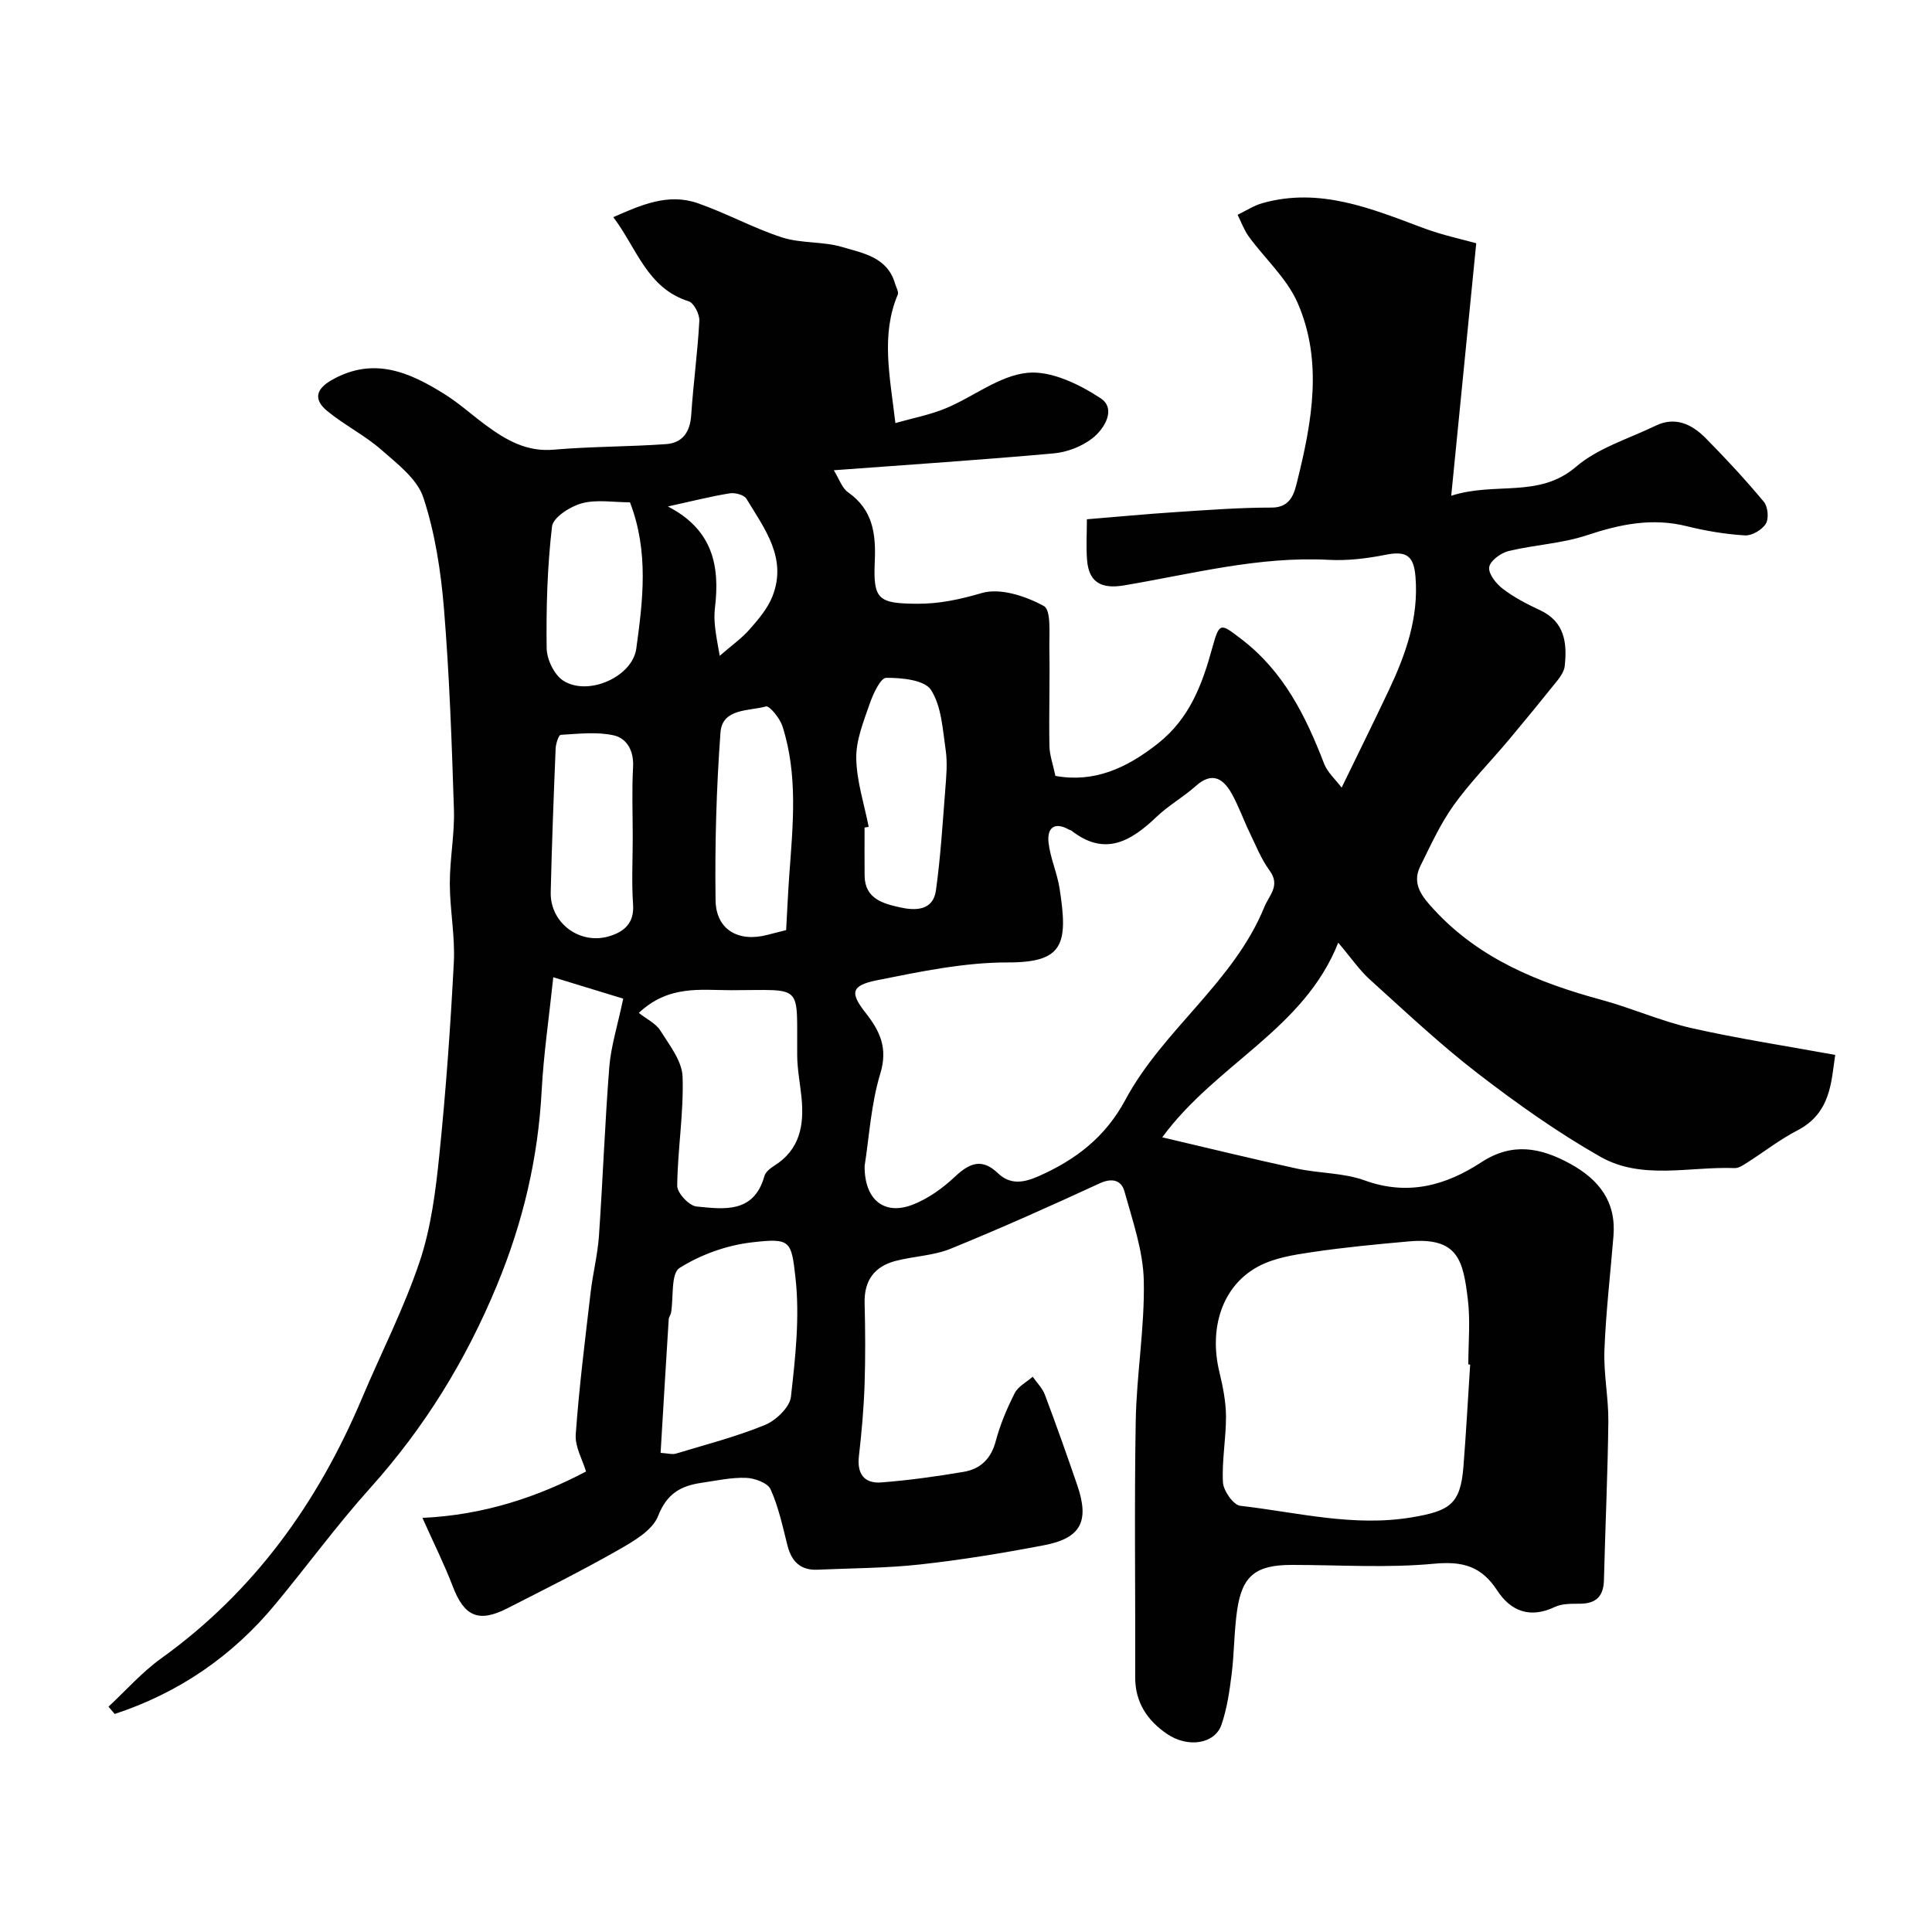 <svg enable-background="new 0 0 400 400" viewBox="0 0 400 400" xmlns="http://www.w3.org/2000/svg"><path d="m126.98 44.96c5.78-2.55 11.36-5.01 17.45-2.9 5.93 2.05 11.5 5.16 17.47 7.09 3.95 1.28 8.46.8 12.46 1.99 4.3 1.28 9.36 2.08 10.94 7.55.22.77.81 1.72.57 2.31-3.52 8.37-1.63 16.84-.49 26.59 3.62-1.03 7.19-1.7 10.47-3.07 5.69-2.37 11.04-6.74 16.84-7.33 4.89-.5 10.74 2.35 15.16 5.25 3.31 2.17.87 6.32-1.72 8.33-2.18 1.69-5.22 2.85-7.98 3.1-14.9 1.34-29.83 2.33-45.52 3.49 1.1 1.76 1.67 3.66 2.96 4.57 5.16 3.63 5.78 8.62 5.52 14.39-.35 7.83.76 8.63 8.76 8.68 4.62.03 8.9-.9 13.41-2.22 3.8-1.11 9.08.63 12.84 2.69 1.56.85 1.08 5.82 1.14 8.93.12 6.66-.11 13.34.01 20 .03 1.93.74 3.84 1.24 6.24 8 1.46 14.72-1.58 21.19-6.68 6.64-5.23 9.23-12.31 11.33-19.97 1.45-5.29 1.73-4.91 5.94-1.7 8.79 6.69 13.36 15.94 17.18 25.84.69 1.79 2.33 3.22 3.62 4.94 3.48-7.17 6.66-13.58 9.72-20.06 3.53-7.46 6.27-15.1 5.57-23.61-.36-4.39-1.9-5.4-6.23-4.53-3.83.76-7.84 1.25-11.73 1.04-14.47-.78-28.34 2.93-42.38 5.29-4.65.78-7.27-.59-7.65-5.2-.23-2.78-.04-5.6-.04-8.49 6.38-.52 12.41-1.1 18.46-1.49 6.59-.43 13.2-.94 19.8-.93 4.07.01 4.72-3.21 5.29-5.47 3.05-12.28 5.36-24.86.06-36.95-2.22-5.06-6.74-9.1-10.09-13.69-.98-1.35-1.56-3-2.32-4.51 1.72-.82 3.36-1.92 5.17-2.42 11.84-3.32 22.49 1.12 33.25 5.15 4.01 1.5 8.26 2.39 10.99 3.16-1.75 17.71-3.4 34.39-5.18 52.28 9.2-2.96 18.14.6 25.84-6 4.56-3.91 10.88-5.79 16.45-8.49 4.12-2 7.56-.3 10.4 2.57 4.18 4.23 8.24 8.61 12.04 13.18.84 1.01 1.07 3.47.4 4.54-.78 1.26-2.88 2.5-4.32 2.41-4.05-.25-8.12-.93-12.07-1.91-7.17-1.78-13.81-.4-20.66 1.88-5.2 1.73-10.88 1.97-16.25 3.28-1.59.39-3.81 2.05-3.97 3.36-.17 1.38 1.46 3.41 2.84 4.46 2.31 1.76 4.97 3.15 7.62 4.38 5.19 2.4 5.7 6.79 5.18 11.61-.11 1.01-.79 2.06-1.45 2.9-3.33 4.16-6.7 8.28-10.12 12.36-3.8 4.53-8 8.77-11.43 13.56-2.77 3.87-4.78 8.32-6.91 12.62-1.87 3.78.56 6.49 2.87 9 9.42 10.21 21.67 15.14 34.73 18.68 6.24 1.7 12.24 4.39 18.53 5.82 9.68 2.19 19.52 3.68 29.78 5.56-.83 5.48-.84 12.02-7.85 15.64-3.6 1.86-6.85 4.41-10.29 6.6-.82.52-1.79 1.22-2.67 1.19-9.33-.36-19.22 2.54-27.82-2.35-8.86-5.04-17.27-11.01-25.36-17.24-7.81-6.02-15.02-12.82-22.35-19.44-2.16-1.95-3.84-4.44-6.55-7.64-7.13 18.01-25.23 25.03-36.44 40.3 9.7 2.27 18.77 4.5 27.91 6.48 4.62 1 9.6.85 13.97 2.43 8.95 3.25 16.79 1.09 24.19-3.75 6.38-4.17 12.25-3.06 18.42.33 5.99 3.3 9.51 7.86 8.93 14.96-.64 7.87-1.57 15.73-1.87 23.61-.19 4.91.86 9.87.81 14.8-.13 10.94-.64 21.87-.91 32.8-.08 3.27-1.53 4.85-4.84 4.9-1.79.03-3.79-.07-5.32.67-5.12 2.45-9.14.89-11.93-3.4-3.25-4.99-7.09-6.11-13.06-5.55-9.75.92-19.64.25-29.48.25-7.42 0-10.27 2.2-11.31 9.34-.64 4.39-.59 8.87-1.14 13.27-.44 3.53-.96 7.14-2.11 10.48-1.37 3.98-6.92 4.86-11.27 1.9-4.08-2.78-6.61-6.52-6.59-11.76.06-17.67-.2-35.34.11-53 .17-9.71 1.88-19.42 1.67-29.1-.14-6.2-2.33-12.41-4.01-18.49-.61-2.22-2.48-2.86-5.1-1.65-10.21 4.71-20.48 9.31-30.89 13.55-3.55 1.44-7.62 1.54-11.39 2.52-4.36 1.14-6.52 4.03-6.41 8.68.14 5.66.18 11.34-.01 17-.17 4.92-.61 9.84-1.17 14.74-.43 3.7 1.13 5.72 4.67 5.44 5.69-.45 11.37-1.23 17.01-2.19 3.44-.58 5.67-2.67 6.64-6.33.91-3.43 2.32-6.78 3.93-9.96.71-1.4 2.45-2.28 3.73-3.4.86 1.23 2.01 2.36 2.52 3.72 2.34 6.21 4.56 12.47 6.71 18.75 2.55 7.44.77 10.95-6.86 12.41-8.49 1.63-17.05 3.03-25.64 3.98-7.05.78-14.18.77-21.28 1.09-3.54.16-5.39-1.72-6.23-5.03-.99-3.93-1.84-7.96-3.49-11.62-.6-1.33-3.31-2.31-5.1-2.37-3.07-.1-6.17.59-9.25 1.04-4.23.62-7.13 2.22-8.94 6.87-1.17 2.99-5.11 5.24-8.26 7.04-7.52 4.28-15.28 8.16-23 12.09-5.96 3.03-8.91 1.63-11.3-4.69-1.65-4.34-3.75-8.51-6.23-14.06 12.86-.58 24.08-4.44 33.87-9.6-.71-2.41-2.31-5.11-2.13-7.69.7-9.81 1.94-19.59 3.08-29.37.45-3.89 1.44-7.74 1.72-11.63.81-11.69 1.23-23.41 2.15-35.08.34-4.25 1.68-8.41 2.88-14.13-3.95-1.21-9.05-2.77-14.48-4.43-.89 8.44-2 15.92-2.4 23.43-.74 13.99-3.83 27.17-9.23 40.26-6.47 15.68-15.04 29.55-26.3 42.09-6.89 7.67-13 16.05-19.59 24-8.94 10.81-20.06 18.4-33.28 22.75-.43-.5-.86-1.01-1.29-1.51 3.6-3.34 6.9-7.11 10.86-9.96 19.26-13.83 32.47-32.22 41.6-53.84 3.99-9.46 8.72-18.66 11.97-28.36 2.36-7.03 3.31-14.64 4.07-22.07 1.36-13.26 2.31-26.58 3-39.89.28-5.4-.82-10.86-.83-16.3-.01-5.1 1.01-10.22.85-15.3-.44-13.87-.93-27.76-2.06-41.59-.64-7.75-1.84-15.65-4.26-23-1.27-3.88-5.42-7.03-8.75-9.95-3.42-2.99-7.61-5.08-11.13-7.97-2.78-2.28-2.59-4.47.96-6.47 8.62-4.87 16.06-1.59 23.31 2.96 3.04 1.9 5.72 4.36 8.63 6.49 4.15 3.04 8.38 5.49 13.97 5 7.72-.67 15.51-.6 23.25-1.15 3.39-.24 4.98-2.49 5.21-6.03.43-6.51 1.33-12.99 1.68-19.5.07-1.35-1.12-3.7-2.21-4.04-8.62-2.72-10.71-10.95-15.6-17.42zm52.03 196.44c-.06 6.95 4.02 10.27 9.86 8.05 3.23-1.23 6.29-3.43 8.83-5.82 3.03-2.84 5.59-3.91 8.91-.73 2.6 2.49 5.43 1.95 8.47.6 7.66-3.4 13.78-8.08 17.92-15.8 7.8-14.53 22.4-24.29 28.78-39.94.99-2.43 3.36-4.39 1.09-7.5-1.77-2.42-2.9-5.31-4.22-8.04-1.26-2.61-2.22-5.39-3.64-7.91-1.77-3.15-4.06-4.59-7.43-1.58-2.55 2.28-5.62 4-8.09 6.35-5.3 5.07-10.71 8.33-17.65 2.9-.12-.1-.31-.1-.45-.18-3.08-1.77-4.64-.39-4.3 2.66.36 3.19 1.78 6.26 2.28 9.45 1.81 11.57.84 15.37-10.69 15.35-9.04-.01-18.16 1.9-27.1 3.69-5.42 1.09-5.63 2.6-2.34 6.78 2.94 3.74 4.62 7.26 3.02 12.53-1.93 6.36-2.31 13.18-3.25 19.14zm125.37 41.12c-.13-.01-.25-.02-.38-.03 0-4.49.44-9.04-.1-13.47-.98-8.02-1.97-12.92-12.23-12-6.69.6-13.39 1.23-20.03 2.22-3.8.56-7.84 1.2-11.14 2.97-7.42 3.98-10.24 12.68-8.05 21.81.72 2.99 1.35 6.09 1.38 9.14.03 4.59-.88 9.2-.63 13.76.1 1.74 2.17 4.68 3.59 4.84 11.82 1.35 23.47 4.44 35.63 2.37 7.67-1.31 9.94-2.67 10.56-10.38.56-7.06.94-14.14 1.4-21.23zm-172.12-72.81c1.67 1.32 3.54 2.19 4.45 3.65 1.89 3.01 4.5 6.3 4.61 9.55.26 7.5-1.03 15.05-1.11 22.59-.02 1.48 2.46 4.14 3.98 4.29 5.65.56 11.9 1.49 14.07-6.29.23-.84 1.2-1.62 2.02-2.13 5.34-3.34 6.23-8.41 5.67-14.09-.29-2.93-.88-5.85-.9-8.78-.12-15.1 1.5-13.48-13.67-13.49-6.34 0-12.92-1.12-19.12 4.7zm4.51 91.09c1.55.1 2.42.38 3.15.16 6.19-1.87 12.48-3.49 18.44-5.93 2.28-.94 5.14-3.65 5.39-5.82.93-8.17 1.85-16.55.95-24.64-.87-7.76-1.02-8.27-9.04-7.35-5.18.59-10.58 2.53-14.97 5.3-1.81 1.14-1.22 6.05-1.75 9.24-.08.47-.46.91-.49 1.38-.58 9.16-1.12 18.32-1.68 27.66zm43.08-129.62c-.28.05-.57.1-.85.16 0 3.33-.03 6.66.01 9.99.06 4.79 3.89 5.76 7.32 6.53 3.05.68 6.84.78 7.44-3.48.97-6.93 1.39-13.94 1.94-20.92.21-2.7.47-5.47.09-8.12-.63-4.28-.85-9.08-3.05-12.5-1.33-2.07-6.08-2.53-9.28-2.5-1.18.01-2.71 3.35-3.42 5.4-1.26 3.65-2.83 7.49-2.77 11.23.07 4.75 1.64 9.47 2.57 14.21zm-49.42-67.18c-3.38 0-6.87-.63-9.96.2-2.41.65-5.96 2.92-6.18 4.8-.98 8.34-1.22 16.8-1.11 25.21.03 2.32 1.58 5.54 3.46 6.73 5.13 3.26 14.31-.8 15.1-6.68 1.35-9.91 2.64-19.95-1.31-30.26zm.57 69.3c0-4.83-.2-9.67.07-14.48.19-3.34-1.25-5.96-4.03-6.58-3.5-.77-7.29-.31-10.95-.1-.42.02-1.01 1.83-1.05 2.82-.41 9.92-.79 19.84-1.02 29.77-.15 6.41 6.1 11.02 12.28 9.06 2.98-.95 5.04-2.72 4.77-6.51-.32-4.64-.07-9.32-.07-13.98zm31.76 19.27c.23-4.11.39-7.74.65-11.37.75-10.35 1.84-20.74-1.42-30.86-.53-1.64-2.68-4.28-3.41-4.08-3.52.99-9.03.35-9.41 5.37-.85 11.55-1.18 23.17-1.02 34.75.08 6.12 4.75 8.76 10.74 7.17 1.26-.33 2.5-.63 3.87-.98zm-13.75-56.79c2.44-2.13 4.55-3.61 6.21-5.5 1.82-2.07 3.72-4.31 4.71-6.82 3.11-7.91-1.65-14.02-5.4-20.21-.49-.8-2.35-1.29-3.45-1.11-3.87.62-7.69 1.6-12.8 2.72 9.36 4.83 10.77 12.38 9.75 20.93-.16 1.31-.14 2.66.01 3.97.2 1.95.61 3.87.97 6.02z" fill="#010102"/></svg>